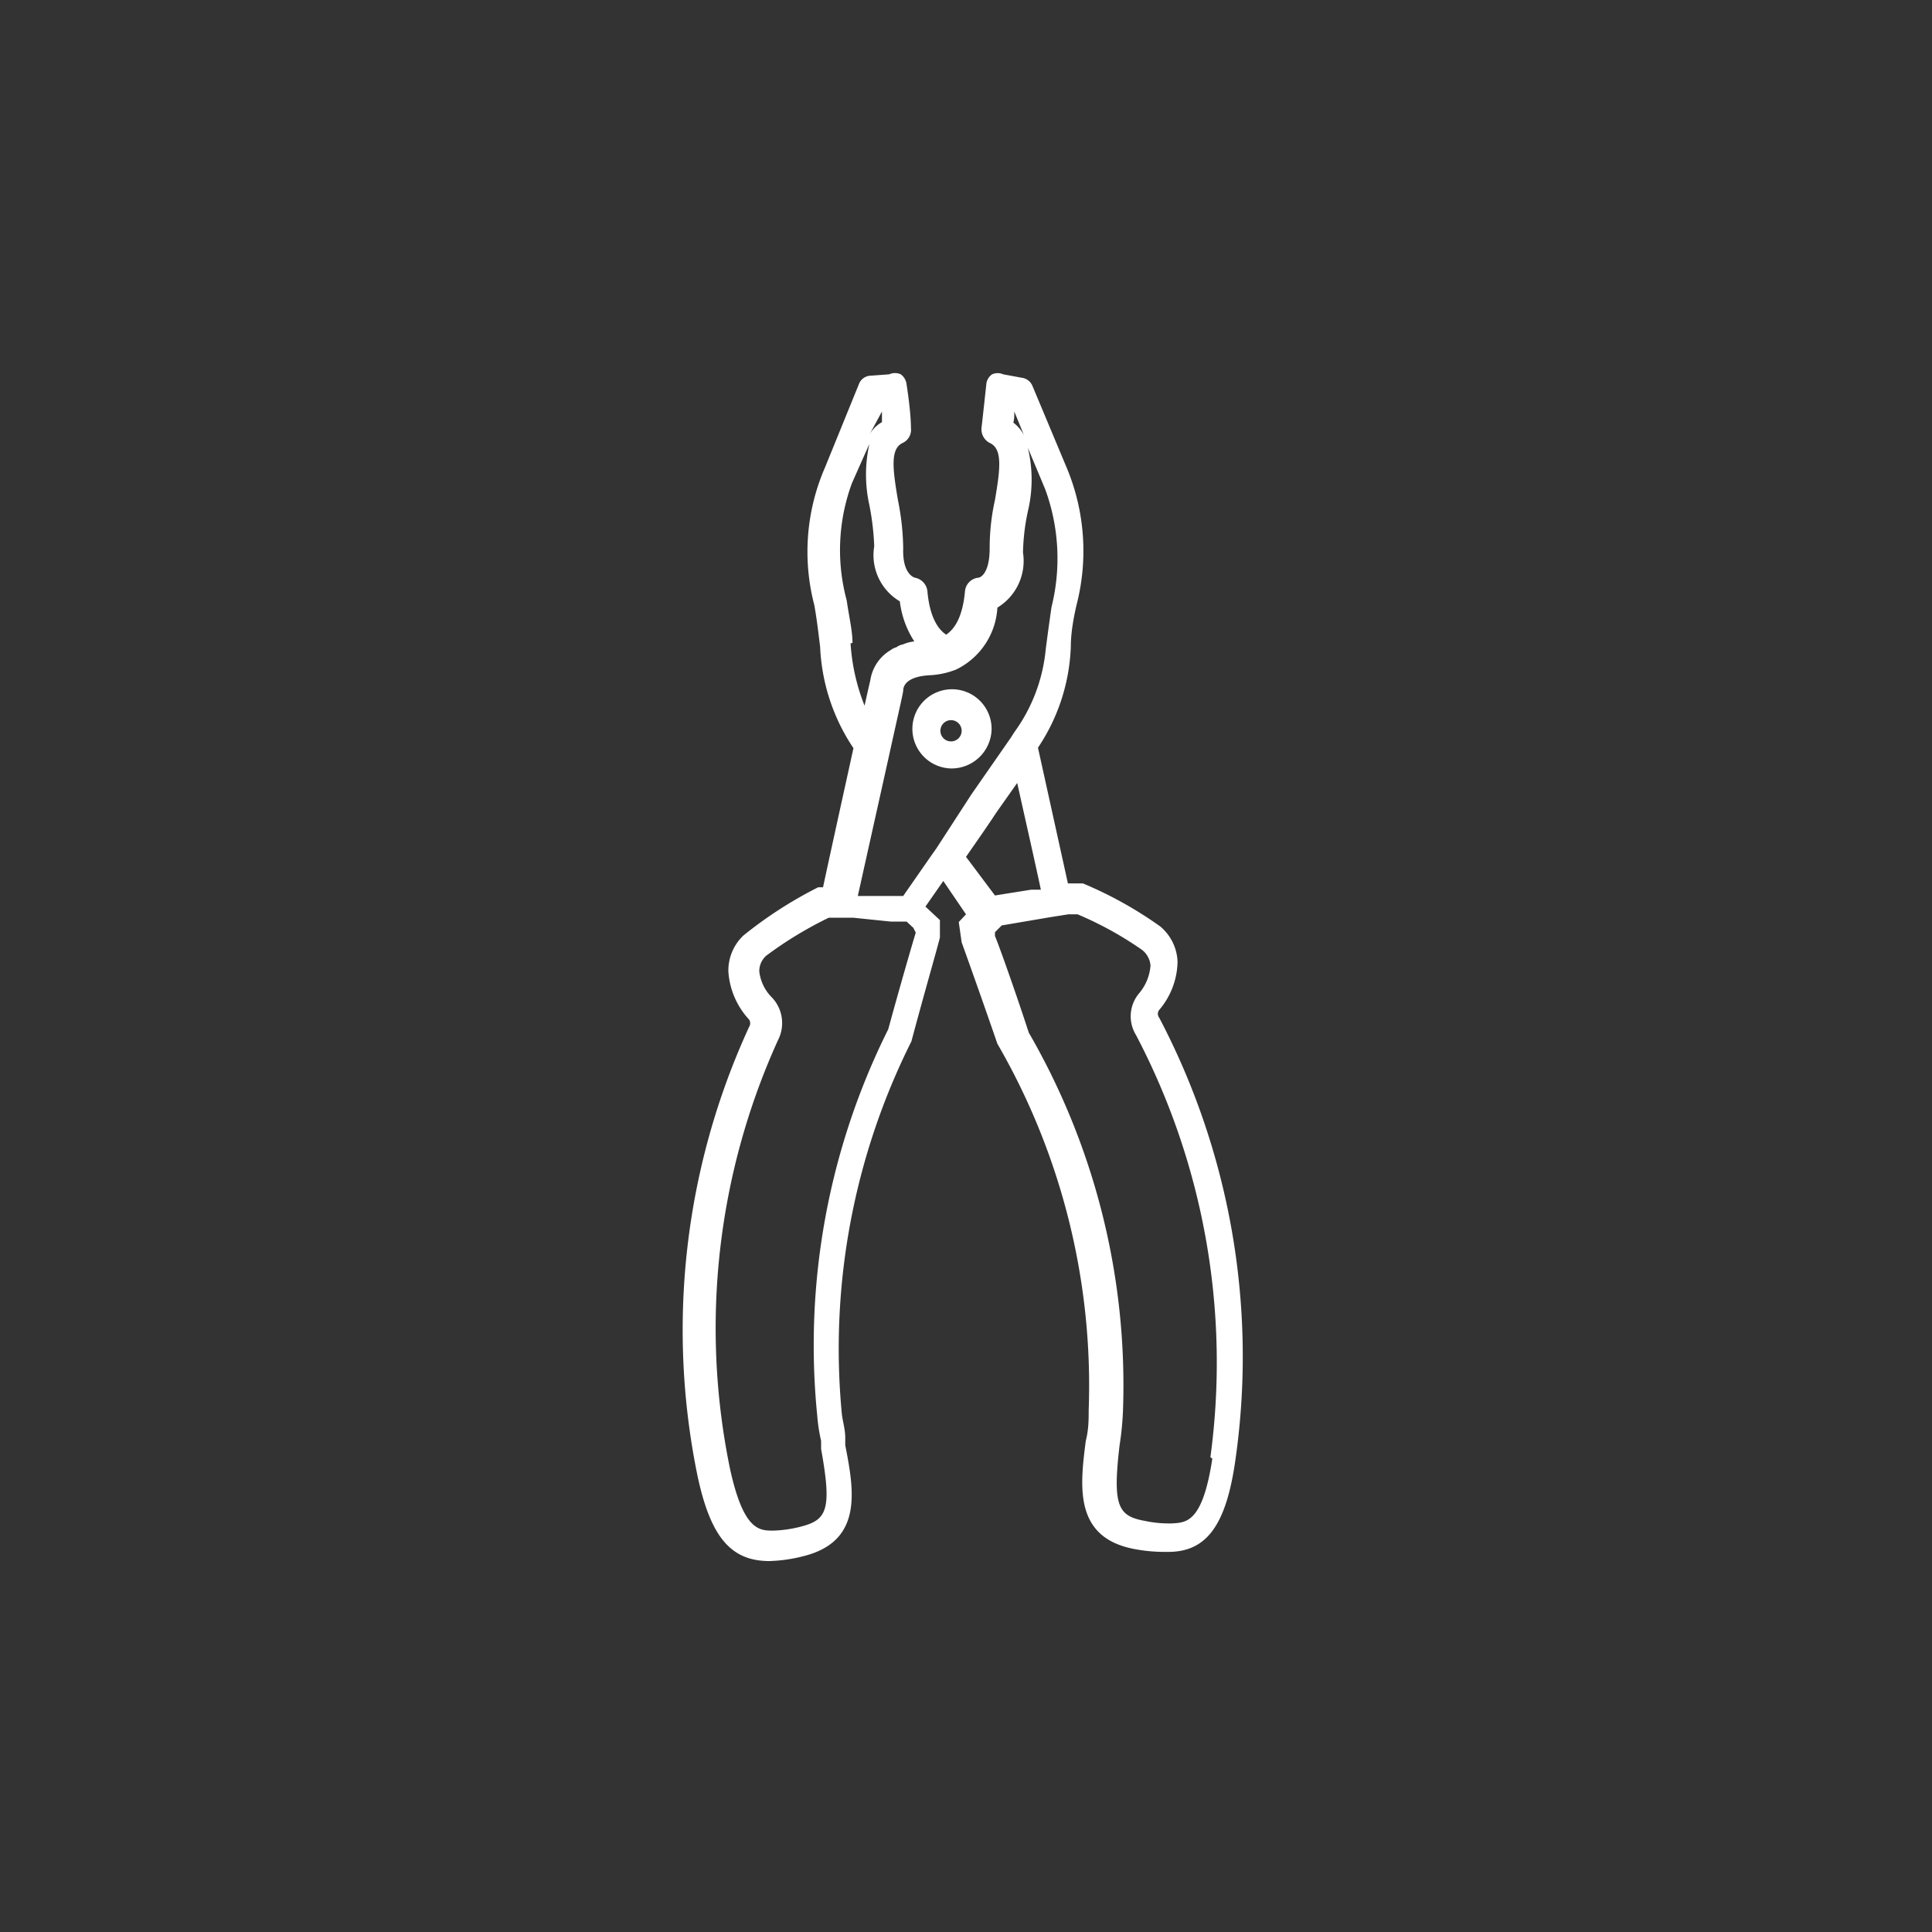 <svg id="Layer_1" data-name="Layer 1" xmlns="http://www.w3.org/2000/svg" viewBox="0 0 40 40"><rect x="0" y="0" width="40" height="40" fill="#333333" stroke="none"/><defs><style>.cls-1{fill:#fff;}</style></defs><path class="cls-1" d="M20.55,18.54h0Z"/><path class="cls-1" d="M18.44,19.1l.33,0h0Z"/><path class="cls-1" d="M22.1,18.9l-.38.06.49-.07Z"/><path class="cls-1" d="M24,21.07a.13.13,0,0,1,0-.16,1.58,1.58,0,0,0,.38-1,1,1,0,0,0-.36-.73,8.16,8.16,0,0,0-1.6-.89l-.07,0H22.3l-.19,0-.62-2.81a4,4,0,0,0,.68-2.09q0-.36.12-.87a4.47,4.47,0,0,0-.19-2.8L21.38,8a.28.28,0,0,0-.23-.18l-.38-.07a.28.28,0,0,0-.23,0,.28.28,0,0,0-.12.21s-.06.56-.1.91a.32.32,0,0,0,.17.3c.27.12.22.53.11,1.18a4.56,4.56,0,0,0-.11,1c0,.55-.21.61-.23.61a.31.31,0,0,0-.28.27c-.05.57-.23.8-.39.91-.14-.09-.34-.32-.39-.91a.32.32,0,0,0-.26-.27s-.26-.06-.24-.61a5.33,5.33,0,0,0-.11-1c-.11-.65-.16-1.06.1-1.18a.3.3,0,0,0,.17-.31c0-.34-.09-.9-.09-.9a.3.3,0,0,0-.12-.21.29.29,0,0,0-.24,0L18,7.78a.27.27,0,0,0-.22.18l-.7,1.72a4.37,4.37,0,0,0-.22,2.85c.06.34.09.63.12.86a4.07,4.07,0,0,0,.69,2.1c-.22,1-.5,2.27-.63,2.88l-.1,0a8.66,8.66,0,0,0-1.55,1,1,1,0,0,0-.31.74,1.62,1.62,0,0,0,.43,1,.14.14,0,0,1,0,.15,15,15,0,0,0-1.07,9.29c.27,1.27.69,1.77,1.49,1.77a3.18,3.18,0,0,0,.7-.1c1.25-.31,1.05-1.37.87-2.3l0-.16c0-.16-.05-.32-.07-.48a14.2,14.2,0,0,1,1.44-7.72c.23-.87.52-1.87.59-2.15l0-.36-.3-.28.37-.53.47.69-.15.16.06.42c.08.22.43,1.2.74,2.1a14.13,14.13,0,0,1,1.89,7.59c0,.18,0,.4-.06.63-.12.94-.25,2,1,2.24a3.29,3.29,0,0,0,.6.06h.11c.8,0,1.19-.57,1.38-1.85A15.09,15.09,0,0,0,24,21.07ZM21,8.52l.2.49a.77.77,0,0,0-.22-.26C21,8.68,21,8.6,21,8.52Zm-2.74,0,0,.22A.68.68,0,0,0,18,9Zm-.61,4.79c0-.25-.07-.53-.12-.88A4,4,0,0,1,17.64,10L18,9.19A2.9,2.9,0,0,0,18,10.46a5.43,5.43,0,0,1,.1.85,1.11,1.11,0,0,0,.53,1.14,1.94,1.94,0,0,0,.3.83.77.77,0,0,0-.23.06.35.35,0,0,0-.14.06.34.34,0,0,0-.12.06.87.87,0,0,0-.42.62s-.05.21-.12.53A4.18,4.18,0,0,1,17.61,13.32Zm1.31,6c-.07.22-.36,1.23-.57,2a14.64,14.64,0,0,0-1.47,8,3.47,3.47,0,0,0,.08.52L17,30c.23,1.27.12,1.47-.43,1.61a2.59,2.59,0,0,1-.56.08c-.29,0-.62,0-.9-1.3a14.42,14.42,0,0,1,1-8.86.77.77,0,0,0-.12-.87.91.91,0,0,1-.27-.55.43.43,0,0,1,.14-.32A7.94,7.94,0,0,1,17.16,19h.11l.39,0,.78.08.33,0h0l.14.13Zm.43-1.75-.12.17-.57.82-.27,0-.44,0-.23,0h0l.65-2.92c.16-.73.29-1.29.29-1.33s0-.29.55-.32a1.69,1.69,0,0,0,.55-.12,1.52,1.52,0,0,0,.85-1.28,1.13,1.13,0,0,0,.53-1.14,4.45,4.45,0,0,1,.1-.85,2.81,2.81,0,0,0,0-1.32l.36.86a4.16,4.16,0,0,1,.13,2.44c-.05.35-.09.64-.12.88A3.47,3.47,0,0,1,21,15.16l-.07.11-.82,1.18Zm.61.18c.2-.29.42-.6.63-.92l.43-.61c.18.81.38,1.69.49,2.21l-.2,0-.44.07-.31.05h0Zm5.1,12.46c-.2,1.31-.53,1.32-.82,1.34a2.4,2.4,0,0,1-.57-.05c-.56-.1-.68-.3-.53-1.57a6.08,6.08,0,0,0,.07-.71,14.58,14.58,0,0,0-1.95-7.83c-.28-.86-.63-1.84-.7-2v-.08l.14-.14,1-.17.38-.06h.19a7.26,7.26,0,0,1,1.34.74.46.46,0,0,1,.17.32,1,1,0,0,1-.24.58.74.74,0,0,0-.06.86A14.58,14.58,0,0,1,25.06,30.17Z"/><path class="cls-1" d="M19.69,15.91a.82.82,0,1,1,.84-.82A.83.83,0,0,1,19.69,15.91Zm0-1a.22.22,0,1,0,0,.44.22.22,0,1,0,0-.44Z"/></svg>